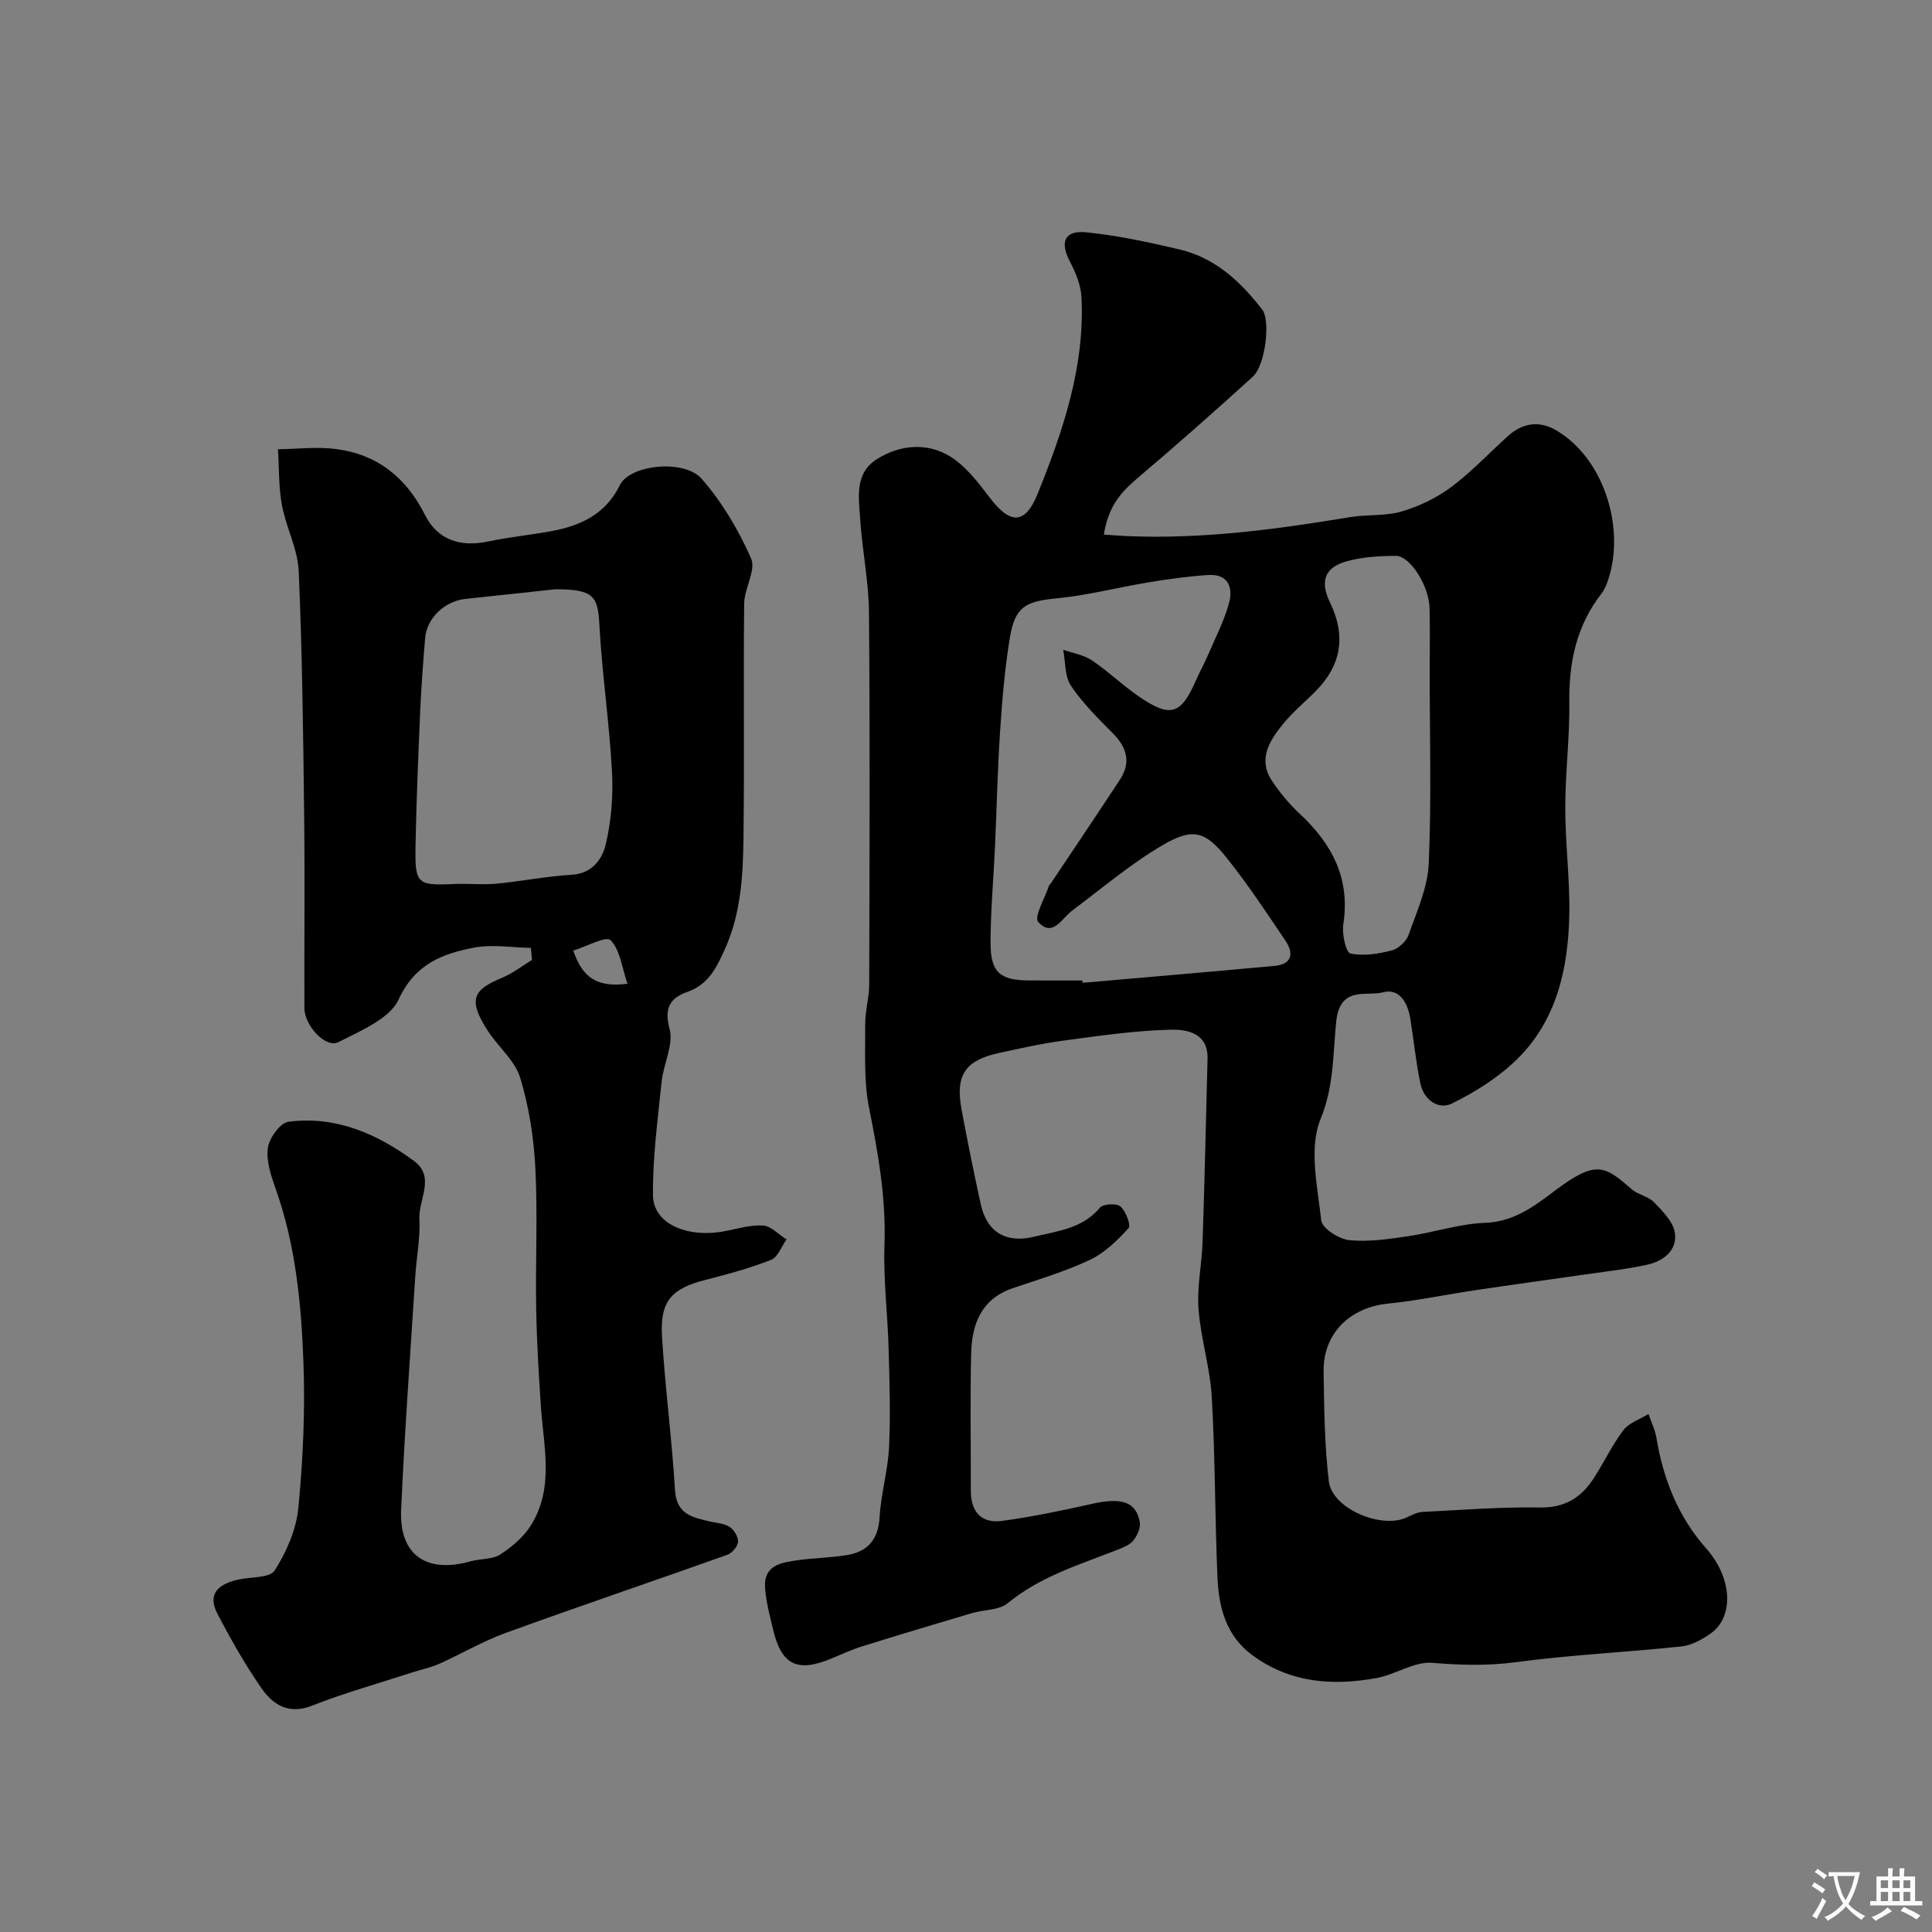<svg enable-background="new 0 0 400 400" viewBox="0 0 400 400" xmlns="http://www.w3.org/2000/svg"><rect x="0" y="0" width="400" height="400" fill="#808080" stroke="none"/><path d="m228.54 110.68c1.63.11 3.19.24 4.76.31 15.57.67 30.89-1.38 46.19-3.92 3.55-.59 7.33-.18 10.72-1.18 3.61-1.06 7.22-2.8 10.24-5.05 4.22-3.14 7.86-7.05 11.79-10.59 3.04-2.73 6.49-3.2 9.99-1.14 9.68 5.71 14.14 19.69 10.91 30.34-.37 1.22-.84 2.5-1.6 3.48-5.17 6.66-6.74 14.24-6.63 22.53.09 7.26-.84 14.53-.84 21.8 0 7.45 1 14.92.83 22.36-.25 11.01-2.63 21.64-10.79 29.66-3.84 3.77-8.65 6.81-13.51 9.19-2.8 1.37-5.82-.76-6.52-4.12-.94-4.45-1.37-9-2.1-13.5-.52-3.2-2.25-6.29-5.59-5.41-3.52.93-8.98-1.46-9.75 6.14-.67 6.58-.44 13.31-3.23 20.11-2.47 6.01-.63 13.98.14 20.99.18 1.62 3.65 3.86 5.78 4.08 4.02.41 8.19-.23 12.24-.82 5.31-.78 10.55-2.57 15.86-2.76 5.95-.21 10.13-3.37 14.38-6.58 8.73-6.6 10.44-5.21 16.03-.37 1.33 1.15 3.44 1.46 4.63 2.7 1.77 1.85 3.97 4.04 4.3 6.33.52 3.65-2.42 5.88-5.8 6.6-4.46.96-9.02 1.46-13.55 2.11-7.25 1.05-14.51 2.04-21.75 3.12-6.13.91-12.22 2.19-18.38 2.82-7.85.81-13.37 6.2-13.25 14.04.11 7.59.19 15.22 1.08 22.74.67 5.7 11.03 10.02 16.29 7.41.99-.49 2.08-1.02 3.14-1.07 8.1-.41 16.2-1.06 24.3-.92 5.15.09 8.52-2.06 11.1-6.02 2.13-3.28 3.8-6.88 6.15-9.98 1.17-1.54 3.43-2.26 5.2-3.35.57 1.66 1.38 3.29 1.66 5 1.4 8.5 4.54 16.33 10.22 22.74 5.75 6.49 5.64 14.41 1.07 17.64-1.79 1.27-3.97 2.5-6.08 2.73-11.44 1.22-22.97 1.74-34.36 3.27-5.85.78-11.44.61-17.26.13-3.72-.31-7.59 2.42-11.51 3.14-9.15 1.68-18 1.03-25.83-4.78-5.4-4.01-6.88-9.88-7.15-16.04-.53-12.42-.46-24.88-1.17-37.29-.35-6.13-2.29-12.17-2.75-18.31-.34-4.55.68-9.18.84-13.78.42-12.66.7-25.32 1.03-37.97.14-5.48-4.36-6.14-7.78-6.05-7.35.19-14.69 1.27-22.01 2.25-4.51.6-8.98 1.61-13.43 2.58-6.99 1.53-9.03 4.6-7.71 11.69 1.22 6.55 2.54 13.09 3.97 19.6 1.27 5.81 5.26 8.17 11.1 6.73 4.86-1.19 9.97-1.67 13.57-6 .67-.8 3.46-.95 4.26-.25 1.11.97 2.21 3.89 1.68 4.48-2.31 2.53-4.94 5.12-7.98 6.56-5.12 2.42-10.62 4.05-16 5.88-6.5 2.21-8.46 7.41-8.61 13.46-.23 9.49-.05 19-.07 28.49-.01 4.32 2.19 6.79 6.41 6.23 6.28-.84 12.51-2.15 18.7-3.54 6.1-1.37 9.15-.44 9.87 3.83.2 1.18-.54 2.8-1.36 3.79-.77.94-2.17 1.47-3.38 1.94-7.83 3.07-15.9 5.5-22.61 11.02-1.81 1.49-4.94 1.32-7.41 2.05-7.6 2.25-15.19 4.53-22.75 6.89-2.17.68-4.25 1.64-6.36 2.52-7.06 2.94-10.33 1.33-12.07-6.08-.67-2.84-1.45-5.7-1.64-8.59-.32-4.78 3.5-5.23 6.89-5.71 3.4-.49 6.87-.48 10.24-1.08 4.2-.75 6.32-3.27 6.58-7.8.28-4.87 1.73-9.68 1.96-14.54.32-6.84.09-13.71-.1-20.56-.2-7.1-1.1-14.22-.85-21.3.34-9.65-1.3-18.93-3.18-28.31-1.13-5.62-.77-11.55-.81-17.35-.02-2.76.83-5.53.83-8.3.07-25.66.17-51.33-.05-76.99-.05-6.37-1.38-12.71-1.8-19.09-.3-4.55-1.28-9.69 3.5-12.67 4.72-2.94 10.24-3.43 14.96-.6 3.33 2 5.95 5.46 8.38 8.65 4.17 5.5 7.29 5.61 9.87-.8 5.27-13.06 9.82-26.4 9.08-40.8-.13-2.49-1.21-5.07-2.39-7.32-2.12-4.06-1.14-6.52 3.44-6.05 6.45.66 12.85 2.04 19.17 3.52 7.43 1.73 12.72 6.64 17.24 12.53 1.67 2.18.69 11.42-2.01 13.87-7.92 7.2-15.95 14.29-24.12 21.21-3.69 3.18-5.8 6.03-6.69 11.45zm-4.45 92.32c.01.16.03.32.04.48 13.27-1.16 26.54-2.28 39.8-3.51 3.65-.34 3.93-2.66 2.21-5.21-3.92-5.81-7.8-11.68-12.17-17.15-4.44-5.55-7.01-6.31-13.32-2.6-6.58 3.86-12.47 8.89-18.61 13.47-2.21 1.65-4.09 5.69-7.09 2.4-.92-1.01 1.4-4.97 2.26-7.58.05-.14.24-.23.33-.37 4.78-7.15 9.59-14.29 14.31-21.48 2.28-3.47 1.57-6.54-1.3-9.47-3.12-3.17-6.36-6.34-8.82-10-1.32-1.96-1.12-4.94-1.6-7.45 1.99.7 4.23 1.04 5.93 2.18 3.39 2.28 6.35 5.18 9.73 7.49 6.55 4.48 8.7 3.78 11.83-3.36.79-1.79 1.75-3.51 2.52-5.31 1.52-3.54 3.32-7.02 4.33-10.71.86-3.18-.21-6.05-4.32-5.77-4.08.27-8.15.82-12.18 1.49-6.41 1.05-12.75 2.72-19.2 3.34-6.38.62-8.61 1.68-9.68 8.1-1.07 6.45-1.61 13.01-2.04 19.54-.53 7.94-.69 15.9-1.05 23.85-.3 6.6-.91 13.2-.92 19.79-.01 6.17 1.96 7.82 8.02 7.83 3.66.01 7.32.01 10.99.01zm71.91-64.21c0-4.33.09-8.65-.03-12.98-.12-4.52-4.02-10.73-6.96-10.72-3.41.01-6.94.21-10.19 1.12-4.66 1.3-5.57 4.19-3.41 8.64 3.28 6.76 2.3 12.87-2.95 18.18-2.34 2.37-4.95 4.51-7.01 7.09-2.7 3.38-5.02 7.18-2.09 11.56 1.63 2.44 3.55 4.77 5.7 6.77 6.7 6.23 10.53 13.39 9.06 22.9-.31 2 .53 5.85 1.46 6.05 2.7.6 5.79.09 8.56-.62 1.4-.36 3.04-1.9 3.52-3.28 1.69-4.83 3.94-9.77 4.15-14.75.57-13.28.19-26.63.19-39.96z" fill="#000001"/><path d="m109.91 196.25c-3.92-.07-7.96-.77-11.72-.06-6.57 1.25-12.26 3.37-15.65 10.73-1.86 4.04-7.9 6.48-12.47 8.84-2.61 1.35-7.04-3.39-7.05-7.08-.04-13.33.11-26.67-.05-40-.2-16.82-.39-33.65-1.13-50.46-.2-4.59-2.62-9.03-3.47-13.65-.7-3.78-.57-7.7-.82-11.56 3.99-.05 8.03-.55 11.95-.05 8.57 1.08 14.59 5.88 18.48 13.64 2.57 5.13 7.25 6.75 13.12 5.5 4.3-.91 8.71-1.33 13.04-2.13 6.08-1.12 11.26-3.52 14.21-9.56 2.04-4.17 13.28-5.45 16.95-1.25 4.21 4.82 7.62 10.58 10.2 16.45 1.07 2.42-1.39 6.18-1.43 9.34-.17 16.16.07 32.33-.14 48.5-.1 7.83-.51 15.67-3.86 23.08-1.74 3.84-3.38 7.29-7.77 8.84-3.44 1.22-4.88 3.2-3.68 7.63.89 3.26-1.26 7.26-1.64 10.97-.8 7.83-1.87 15.69-1.79 23.53.07 5.79 6.86 8.82 14.6 7.45 2.73-.49 5.49-1.39 8.18-1.22 1.68.11 3.25 1.87 4.87 2.88-1.04 1.45-1.78 3.66-3.18 4.22-4.37 1.73-8.94 2.97-13.51 4.13-7.07 1.79-9.52 4.35-9.09 11.69.63 10.64 2.06 21.23 2.69 31.87.3 5 3.59 5.63 7.16 6.47 1.42.33 3.02.4 4.17 1.15.91.59 1.79 2.08 1.72 3.1-.07.96-1.23 2.31-2.21 2.66-15.28 5.45-30.65 10.64-45.9 16.18-4.75 1.72-9.16 4.34-13.79 6.41-1.76.79-3.7 1.17-5.55 1.77-6.91 2.25-13.94 4.2-20.69 6.86-4.94 1.95-8.17-.18-10.58-3.67-3.39-4.89-6.34-10.11-9.09-15.39-2.19-4.21.45-6.13 4.26-7.01 2.62-.6 6.6-.3 7.62-1.9 2.44-3.84 4.47-8.47 4.9-12.95.97-10.04 1.43-20.2 1.05-30.27-.45-12.07-1.62-24.16-5.72-35.73-.97-2.73-2.01-5.78-1.65-8.51.27-2.04 2.56-5.22 4.26-5.44 9.76-1.28 18.33 2.46 26.01 8.12 4.48 3.3.9 8 1.11 12.02.21 3.9-.6 7.85-.85 11.79-1.03 16.13-2.21 32.26-2.93 48.41-.42 9.35 5.22 13.25 14.39 10.66 2.03-.57 4.48-.35 6.14-1.42 2.43-1.56 4.85-3.63 6.36-6.06 4.82-7.73 2.61-16.23 2.05-24.54-.46-6.76-.86-13.53-.98-20.3-.16-9.69.32-19.4-.17-29.06-.32-6.29-1.31-12.7-3.13-18.71-1.07-3.54-4.48-6.34-6.62-9.6-4.47-6.8-2.94-8.69 2.88-11.13 2.19-.92 4.13-2.44 6.18-3.69-.07-.82-.15-1.66-.24-2.49zm5.05-74.25c-5.19.56-11.87 1.3-18.55 1.99-4.29.44-8.04 3.94-8.39 8.12-.43 5.08-.8 10.17-1.03 15.27-.4 9.27-.79 18.54-.96 27.82-.15 7.8.4 8.17 7.76 7.83 2.99-.14 6.01.2 8.98-.07 5.19-.48 10.34-1.55 15.54-1.84 4.33-.24 6.39-3.27 7.11-6.33 1.16-4.88 1.56-10.09 1.28-15.11-.55-10.15-2.06-20.25-2.61-30.41-.3-5.87-1.23-7.27-9.13-7.27zm14.95 81.67c-1.19-3.46-1.54-7.06-3.51-9.02-.92-.92-4.98 1.32-7.71 2.16 1.85 5.42 4.74 7.72 11.22 6.86z" fill="#000001"/><g fill="#fafbfa"><path d="m377.9 391.2c-.2.3-.4.5-.6.8-.7-.6-1.4-1-2.2-1.5.2-.3.4-.5.5-.8.6.4 1.4.8 2.3 1.5zm-1.8 6.1c-.2-.2-.5-.4-.9-.6.4-.6.8-1.2 1.2-1.9s.7-1.3.9-1.9c.3.3.5.5.8.7-.7 1.3-1.4 2.6-2 3.7zm2.2-9c-.3.3-.5.5-.6.8-.6-.6-1.3-1.1-2-1.5.3-.3.5-.5.6-.7.6.5 1.3.9 2 1.4zm.3.2v-.9h2 4.5c-.3 1.3-.6 2.5-1 3.6s-.9 2.1-1.4 3c.4.5 1 1 1.6 1.4s1.2.8 1.9 1.1c-.3.2-.5.4-.8.8-.4-.3-1-.7-1.6-1.2s-1.2-1.1-1.6-1.6c-.5.6-1.1 1.1-1.7 1.6s-1.4.9-2.1 1.4c-.1-.3-.3-.5-.7-.8.6-.2 1.2-.5 1.9-1s1.4-1.1 2-1.8c-.5-.8-.9-1.6-1.2-2.5s-.6-2-.8-3.2c-.4.1-.7.1-1 .1zm2.5 2.7c.2 1 .7 1.7 1 2.2.3-.5.6-1.1 1-2s.6-1.9.9-3h-3.2-.4c.1.9.3 1.8.7 2.8z"/><path d="m396.5 388.5v1.5 3.6h1.5v.9c-.4 0-1 0-1.7 0h-7.9c-.5 0-.9 0-1.2 0v-.9h1.3v-3.5c0-.7 0-1.2 0-1.6h2.4c0-.8 0-1.4 0-1.7h1c0 .3-.1.8-.1 1.7h1.5c0-.8 0-1.4 0-1.7h1c0 .3-.1.9-.1 1.7zm-8.2 9.2c-.2-.3-.5-.5-.8-.8.8-.3 1.4-.6 1.9-.9s1-.7 1.4-1.1c.3.3.6.5.9.8-1.6 1-2.8 1.6-3.4 2zm2.6-6.8v-1.6h-1.5v1.6zm0 2.7v-1.9h-1.5v1.9zm2.4-2.7v-1.6h-1.5v1.6zm0 2.7v-1.9h-1.5v1.9zm.2 2 .7-.8c.4.2.9.5 1.6.8s1.3.7 1.8 1c-.3.3-.5.5-.8.8-.4-.3-1.5-1-3.3-1.8zm2-4.7v-1.6h-1.4v1.6zm0 2.7v-1.9h-1.4v1.9z"/></g></svg>